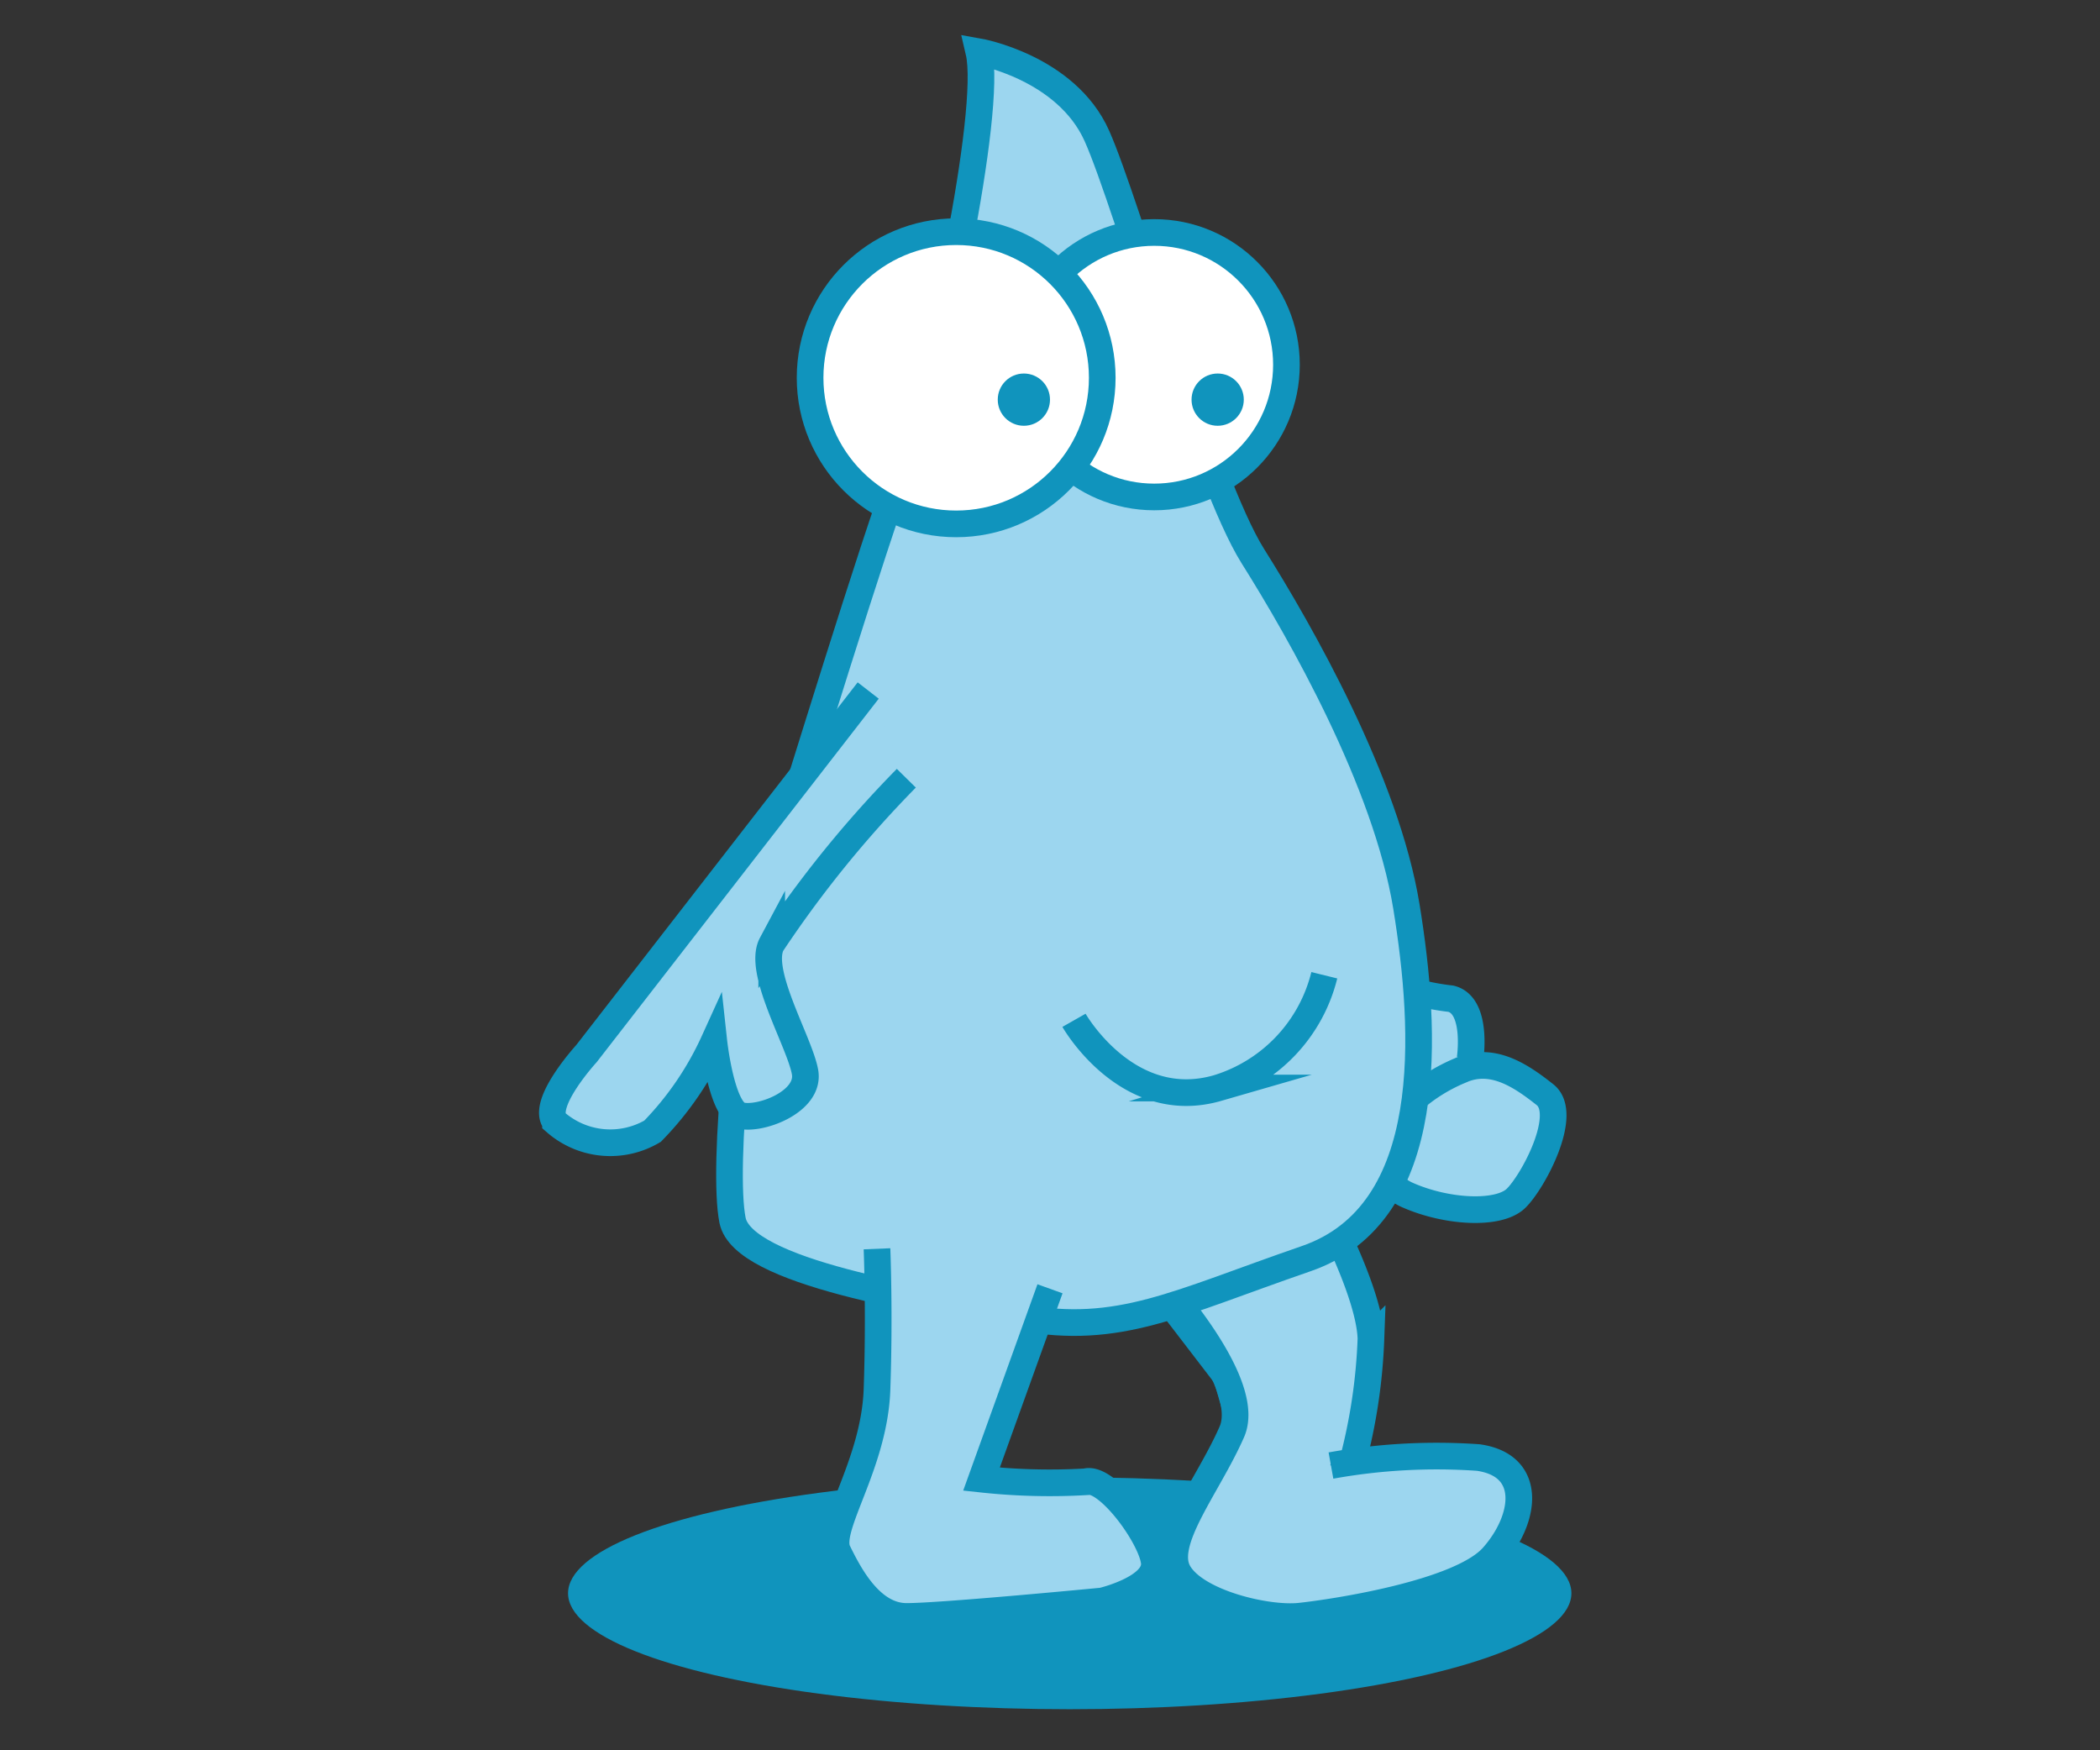 <svg xmlns="http://www.w3.org/2000/svg" viewBox="0 0 78.78 65.65"><rect x="0" y="0" width="78.78" height="65.65" fill="#333333" stroke="none"/><defs><style>.cls-1{opacity:0;}.Graphic-Style-11,.cls-2,.cls-3{fill:#fff;}.Graphic-Style-11,.cls-3,.cls-4,.cls-5,.cls-6{stroke:#1094bd;stroke-miterlimit:10;}.cls-3,.cls-4{stroke-width:0.3px;}.cls-4,.cls-5{fill:none;}.Graphic-Style-12{fill:#1094bd;}.cls-6{fill:#9cd6ef;}</style></defs><g id="Layer_2" data-name="Layer 2"><g id="drawing"><g class="cls-1"><rect class="cls-2" width="78.78" height="65.65"/><line class="cls-3" x1="35.65" x2="35.65" y2="65.65"/><line class="cls-4" y1="9.32" x2="78.78" y2="9.32"/><line class="cls-5" y1="60.19" x2="78.78" y2="60.19"/></g><ellipse class="Graphic-Style-12" cx="40.13" cy="59.76" rx="18.82" ry="4.35"/><path class="cls-6" d="M55.15,39.71s.3-2-.72-2.25a9.19,9.19,0,0,1-2.89-.82c-1.37-.65-6.83-4.83-6.83-4.83l2.78,7s3.79,5.33,5.28,6,3.45.77,4.1.14,2-3.17,1.09-3.89-2-1.46-3.2-.9A6.46,6.46,0,0,0,53,41.26"/><path class="cls-6" d="M49.37,44.74s2,3.58,2.06,5.47a21,21,0,0,1-.69,4.63l-3,2.8-1.73-6-5.24-6.83"/><path class="cls-6" d="M42.79,47.25s4.32,4.41,3.42,6.46-2.65,4.13-2,5.27,3.32,1.77,4.55,1.64,6-.84,7.24-2.23,1.54-3.42-.54-3.72a22.38,22.38,0,0,0-5.53.3"/><path class="cls-6" d="M36.72,1.94S40,2.52,41.15,5.1,45.2,18,47,20.86,52,29.34,52.76,34,53.93,45.51,49,47.21s-7,2.87-10.7,2.21-10.43-1.69-10.82-3.65.26-9.26,1.43-12.91,3.78-12.26,5-15.52S37.24,4.16,36.72,1.94Z"/><circle class="Graphic-Style-11" cx="43.3" cy="13.68" r="4.96"/><circle class="Graphic-Style-11" cx="35.87" cy="14.17" r="5.48"/><circle class="Graphic-Style-12" cx="38.41" cy="14.99" r="0.98"/><circle class="Graphic-Style-12" cx="45.68" cy="14.99" r="0.98"/><path class="cls-6" d="M32.57,25.9,22,39.52s-1.74,1.9-1.16,2.57a3.12,3.12,0,0,0,3.64.34,11.79,11.79,0,0,0,2.3-3.36s.28,2.58,1,2.77,2.62-.51,2.42-1.63-1.8-3.77-1.25-4.8A42.08,42.08,0,0,1,34,29.19"/><path class="cls-5" d="M40.29,38.27s2,3.52,5.39,2.54a5.9,5.9,0,0,0,4-4.23"/><path class="cls-6" d="M32.9,46.84s.1,2.45,0,5.28S31,57.31,31.43,58.19s1.24,2.44,2.58,2.44,7.34-.58,7.34-.58,2.08-.49,1.95-1.47-1.79-3.23-2.57-3a23.8,23.8,0,0,1-3.91-.1l2.57-7.14"/></g></g></svg>
